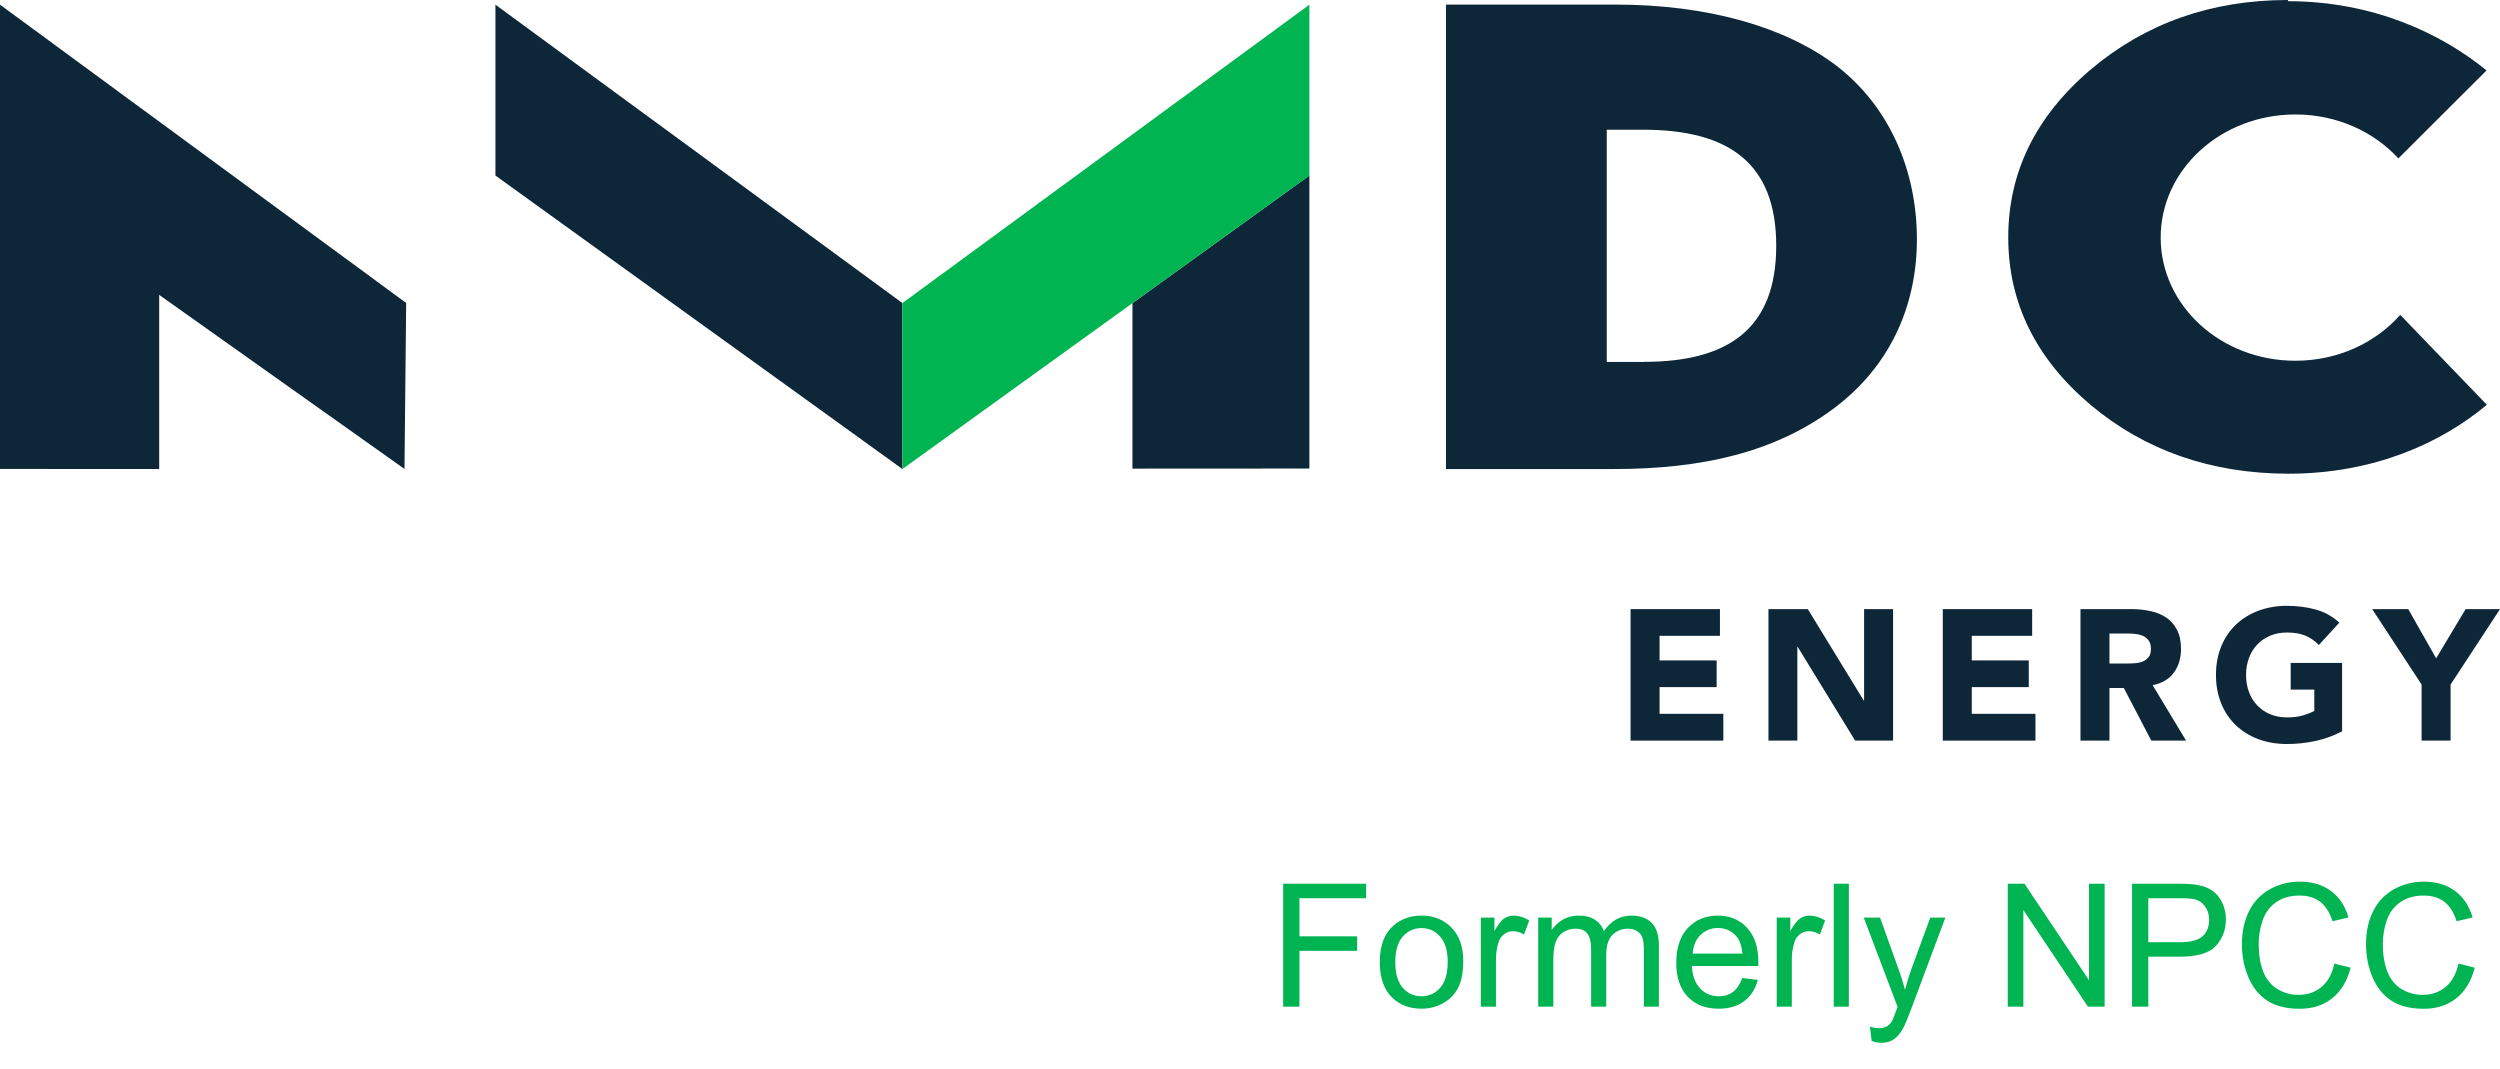 <svg width="524" height="224" viewBox="0 0 524 224" fill="none" xmlns="http://www.w3.org/2000/svg">
<g clip-path="url(#clip0_1_387)">
<path d="M0 0.981V98.289L33.369 98.31V61.809L84.779 98.289L85.134 63.501L0 0.981Z" fill="#0D2638"/>
<path d="M237.36 63.542V98.227L274.445 98.206V36.793L237.36 63.542Z" fill="#0D2638"/>
<path d="M189.145 63.521L103.844 0.981V36.793L189.145 98.31V63.521Z" fill="#0D2638"/>
<path d="M189.145 63.521L274.445 0.981V36.793L189.145 98.31V63.521Z" fill="#00B451"/>
<path d="M344.565 75.862H336.777V27.188H344.378C362.377 27.188 372.296 34.204 372.296 51.515C372.296 68.825 362.356 75.842 344.565 75.842M384.846 13.719C374.008 5.534 357.763 0.961 338.593 0.961H303.074V98.31H338.28C356.718 98.31 372.192 94.823 384.679 85.364C396.017 76.76 401.781 64.294 401.781 50.136C401.781 35.979 396.185 22.406 384.846 13.719Z" fill="#0D2638"/>
<path d="M503.077 66.006C497.898 71.874 489.984 75.612 481.11 75.612C465.511 75.612 452.878 64.064 452.878 49.802C452.878 35.54 465.511 23.993 481.11 23.993C489.775 23.993 497.522 27.564 502.701 33.202L521.181 14.763C511.617 6.974 497.397 0.251 479.523 0.251L479.585 0C463.506 0 449.683 4.865 438.156 14.617C426.671 24.41 420.929 36.125 420.929 49.761C420.929 63.396 426.671 75.132 438.156 84.841C449.599 94.426 463.402 99.25 479.585 99.291C497.648 99.291 511.743 92.797 521.244 84.841L503.077 65.986V66.006Z" fill="#0D2638"/>
<path d="M341.767 127.669H360.498V133.266H347.844V138.423H359.809V144.02H347.844V149.616H361.208V155.233H341.767V127.669Z" fill="#0D2638"/>
<path d="M370.667 127.669H378.915L390.63 146.818H390.713V127.669H396.79V155.233H388.834L376.806 135.604H376.723V155.233H370.667V127.669Z" fill="#0D2638"/>
<path d="M407.21 127.669H425.941V133.266H413.286V138.423H425.231V144.02H413.286V149.616H426.63V155.233H407.21V127.669Z" fill="#0D2638"/>
<path d="M442.165 139.071H445.736C446.279 139.071 446.864 139.071 447.469 139.008C448.075 138.966 448.639 138.862 449.119 138.653C449.599 138.465 450.017 138.152 450.351 137.734C450.685 137.317 450.831 136.732 450.831 135.98C450.831 135.27 450.685 134.727 450.393 134.31C450.1 133.892 449.745 133.579 449.307 133.349C448.868 133.14 448.367 132.973 447.783 132.911C447.219 132.827 446.655 132.785 446.112 132.785H442.145V139.05L442.165 139.071ZM436.089 127.669H446.759C448.158 127.669 449.495 127.816 450.748 128.087C452.001 128.359 453.107 128.818 454.047 129.444C454.987 130.071 455.738 130.948 456.302 132.013C456.866 133.099 457.137 134.435 457.137 136.043C457.137 137.985 456.636 139.635 455.613 141.013C454.611 142.37 453.128 143.247 451.186 143.602L458.202 155.233H450.915L445.152 144.208H442.145V155.233H436.068V127.669H436.089Z" fill="#0D2638"/>
<path d="M490.882 153.291C489.086 154.231 487.228 154.899 485.286 155.317C483.344 155.734 481.36 155.943 479.335 155.943C477.184 155.943 475.2 155.609 473.383 154.941C471.567 154.272 470.001 153.291 468.664 152.038C467.349 150.785 466.305 149.261 465.574 147.465C464.843 145.669 464.467 143.686 464.467 141.472C464.467 139.259 464.843 137.275 465.574 135.479C466.305 133.683 467.349 132.159 468.664 130.906C470.001 129.653 471.567 128.672 473.383 128.004C475.2 127.335 477.184 126.98 479.335 126.98C481.485 126.98 483.573 127.252 485.432 127.774C487.29 128.296 488.919 129.215 490.318 130.509L486.037 135.187C485.202 134.331 484.263 133.683 483.239 133.245C482.195 132.806 480.901 132.577 479.355 132.577C478.061 132.577 476.891 132.785 475.826 133.245C474.782 133.683 473.864 134.31 473.112 135.103C472.36 135.897 471.775 136.836 471.379 137.922C470.982 139.008 470.773 140.198 470.773 141.472C470.773 142.746 470.982 143.957 471.379 145.043C471.775 146.129 472.36 147.047 473.112 147.841C473.864 148.634 474.761 149.261 475.826 149.699C476.871 150.138 478.04 150.368 479.355 150.368C480.671 150.368 481.819 150.221 482.78 149.929C483.741 149.637 484.513 149.324 485.077 149.01V144.542H480.128V138.945H490.903V153.354L490.882 153.291Z" fill="#0D2638"/>
<path d="M507.566 143.477L497.209 127.669H504.768L510.615 137.985L516.796 127.669H524L513.643 143.477V155.233H507.566V143.477Z" fill="#0D2638"/>
<path d="M515.293 201.965L518.703 202.826C517.988 205.627 516.699 207.766 514.836 209.242C512.984 210.707 510.717 211.439 508.033 211.439C505.256 211.439 502.994 210.877 501.248 209.752C499.514 208.615 498.189 206.975 497.275 204.83C496.373 202.686 495.922 200.383 495.922 197.922C495.922 195.238 496.432 192.9 497.451 190.908C498.482 188.904 499.941 187.387 501.828 186.355C503.727 185.312 505.812 184.791 508.086 184.791C510.664 184.791 512.832 185.447 514.59 186.76C516.348 188.072 517.572 189.918 518.264 192.297L514.906 193.088C514.309 191.213 513.441 189.848 512.305 188.992C511.168 188.137 509.738 187.709 508.016 187.709C506.035 187.709 504.377 188.184 503.041 189.133C501.717 190.082 500.785 191.359 500.246 192.965C499.707 194.559 499.438 196.205 499.438 197.904C499.438 200.096 499.754 202.012 500.387 203.652C501.031 205.281 502.027 206.5 503.375 207.309C504.723 208.117 506.182 208.521 507.752 208.521C509.662 208.521 511.279 207.971 512.604 206.869C513.928 205.768 514.824 204.133 515.293 201.965Z" fill="#00B451"/>
<path d="M489.277 201.965L492.688 202.826C491.973 205.627 490.684 207.766 488.82 209.242C486.969 210.707 484.701 211.439 482.018 211.439C479.24 211.439 476.979 210.877 475.232 209.752C473.498 208.615 472.174 206.975 471.26 204.83C470.357 202.686 469.906 200.383 469.906 197.922C469.906 195.238 470.416 192.9 471.436 190.908C472.467 188.904 473.926 187.387 475.812 186.355C477.711 185.312 479.797 184.791 482.07 184.791C484.648 184.791 486.816 185.447 488.574 186.76C490.332 188.072 491.557 189.918 492.248 192.297L488.891 193.088C488.293 191.213 487.426 189.848 486.289 188.992C485.152 188.137 483.723 187.709 482 187.709C480.02 187.709 478.361 188.184 477.025 189.133C475.701 190.082 474.77 191.359 474.23 192.965C473.691 194.559 473.422 196.205 473.422 197.904C473.422 200.096 473.738 202.012 474.371 203.652C475.016 205.281 476.012 206.5 477.359 207.309C478.707 208.117 480.166 208.521 481.736 208.521C483.646 208.521 485.264 207.971 486.588 206.869C487.912 205.768 488.809 204.133 489.277 201.965Z" fill="#00B451"/>
<path d="M446.879 211V185.23H456.6C458.311 185.23 459.617 185.312 460.52 185.477C461.785 185.688 462.846 186.092 463.701 186.689C464.557 187.275 465.242 188.102 465.758 189.168C466.285 190.234 466.549 191.406 466.549 192.684C466.549 194.875 465.852 196.732 464.457 198.256C463.062 199.768 460.543 200.523 456.898 200.523H450.289V211H446.879ZM450.289 197.482H456.951C459.154 197.482 460.719 197.072 461.645 196.252C462.57 195.432 463.033 194.277 463.033 192.789C463.033 191.711 462.758 190.791 462.207 190.029C461.668 189.256 460.953 188.746 460.062 188.5C459.488 188.348 458.428 188.271 456.881 188.271H450.289V197.482Z" fill="#00B451"/>
<path d="M420.828 211V185.23H424.326L437.861 205.463V185.23H441.131V211H437.633L424.098 190.75V211H420.828Z" fill="#00B451"/>
<path d="M392.299 218.189L391.947 215.219C392.639 215.406 393.242 215.5 393.758 215.5C394.461 215.5 395.023 215.383 395.445 215.148C395.867 214.914 396.213 214.586 396.482 214.164C396.682 213.848 397.004 213.062 397.449 211.809C397.508 211.633 397.602 211.375 397.73 211.035L390.646 192.332H394.057L397.941 203.143C398.445 204.514 398.896 205.955 399.295 207.467C399.658 206.014 400.092 204.596 400.596 203.213L404.586 192.332H407.75L400.648 211.316C399.887 213.367 399.295 214.779 398.873 215.553C398.311 216.596 397.666 217.357 396.939 217.838C396.213 218.33 395.346 218.576 394.338 218.576C393.729 218.576 393.049 218.447 392.299 218.189Z" fill="#00B451"/>
<path d="M384.354 211V185.23H387.518V211H384.354Z" fill="#00B451"/>
<path d="M372.4 211V192.332H375.248V195.162C375.975 193.838 376.643 192.965 377.252 192.543C377.873 192.121 378.553 191.91 379.291 191.91C380.357 191.91 381.441 192.25 382.543 192.93L381.453 195.865C380.68 195.408 379.906 195.18 379.133 195.18C378.441 195.18 377.82 195.391 377.27 195.812C376.719 196.223 376.326 196.797 376.092 197.535C375.74 198.66 375.564 199.891 375.564 201.227V211H372.4Z" fill="#00B451"/>
<path d="M365.176 204.988L368.445 205.393C367.93 207.303 366.975 208.785 365.58 209.84C364.186 210.895 362.404 211.422 360.236 211.422C357.506 211.422 355.338 210.584 353.732 208.908C352.139 207.221 351.342 204.859 351.342 201.824C351.342 198.684 352.15 196.246 353.768 194.512C355.385 192.777 357.482 191.91 360.061 191.91C362.557 191.91 364.596 192.76 366.178 194.459C367.76 196.158 368.551 198.549 368.551 201.631C368.551 201.818 368.545 202.1 368.533 202.475H354.611C354.729 204.525 355.309 206.096 356.352 207.186C357.395 208.275 358.695 208.82 360.254 208.82C361.414 208.82 362.404 208.516 363.225 207.906C364.045 207.297 364.695 206.324 365.176 204.988ZM354.787 199.873H365.211C365.07 198.303 364.672 197.125 364.016 196.34C363.008 195.121 361.701 194.512 360.096 194.512C358.643 194.512 357.418 194.998 356.422 195.971C355.438 196.943 354.893 198.244 354.787 199.873Z" fill="#00B451"/>
<path d="M322.408 211V192.332H325.238V194.951C325.824 194.037 326.604 193.305 327.576 192.754C328.549 192.191 329.656 191.91 330.898 191.91C332.281 191.91 333.412 192.197 334.291 192.771C335.182 193.346 335.809 194.148 336.172 195.18C337.648 193 339.57 191.91 341.938 191.91C343.789 191.91 345.213 192.426 346.209 193.457C347.205 194.477 347.703 196.053 347.703 198.186V211H344.557V199.24C344.557 197.975 344.451 197.066 344.24 196.516C344.041 195.953 343.672 195.502 343.133 195.162C342.594 194.822 341.961 194.652 341.234 194.652C339.922 194.652 338.832 195.092 337.965 195.971C337.098 196.838 336.664 198.232 336.664 200.154V211H333.5V198.871C333.5 197.465 333.242 196.41 332.727 195.707C332.211 195.004 331.367 194.652 330.195 194.652C329.305 194.652 328.479 194.887 327.717 195.355C326.967 195.824 326.422 196.51 326.082 197.412C325.742 198.314 325.572 199.615 325.572 201.314V211H322.408Z" fill="#00B451"/>
<path d="M310.385 211V192.332H313.232V195.162C313.959 193.838 314.627 192.965 315.236 192.543C315.857 192.121 316.537 191.91 317.275 191.91C318.342 191.91 319.426 192.25 320.527 192.93L319.438 195.865C318.664 195.408 317.891 195.18 317.117 195.18C316.426 195.18 315.805 195.391 315.254 195.812C314.703 196.223 314.311 196.797 314.076 197.535C313.725 198.66 313.549 199.891 313.549 201.227V211H310.385Z" fill="#00B451"/>
<path d="M289.203 201.666C289.203 198.209 290.164 195.648 292.086 193.984C293.691 192.602 295.648 191.91 297.957 191.91C300.523 191.91 302.621 192.754 304.25 194.441C305.879 196.117 306.693 198.438 306.693 201.402C306.693 203.805 306.33 205.697 305.604 207.08C304.889 208.451 303.84 209.518 302.457 210.279C301.086 211.041 299.586 211.422 297.957 211.422C295.344 211.422 293.229 210.584 291.611 208.908C290.006 207.232 289.203 204.818 289.203 201.666ZM292.455 201.666C292.455 204.057 292.977 205.85 294.02 207.045C295.062 208.229 296.375 208.82 297.957 208.82C299.527 208.82 300.834 208.223 301.877 207.027C302.92 205.832 303.441 204.01 303.441 201.561C303.441 199.252 302.914 197.506 301.859 196.322C300.816 195.127 299.516 194.529 297.957 194.529C296.375 194.529 295.062 195.121 294.02 196.305C292.977 197.488 292.455 199.275 292.455 201.666Z" fill="#00B451"/>
<path d="M268.953 211V185.23H286.338V188.271H272.363V196.252H284.457V199.293H272.363V211H268.953Z" fill="#00B451"/>
</g>
<defs>
<clipPath id="clip0_1_387">
<rect width="524" height="224" fill="white"/>
</clipPath>
</defs>
</svg>
